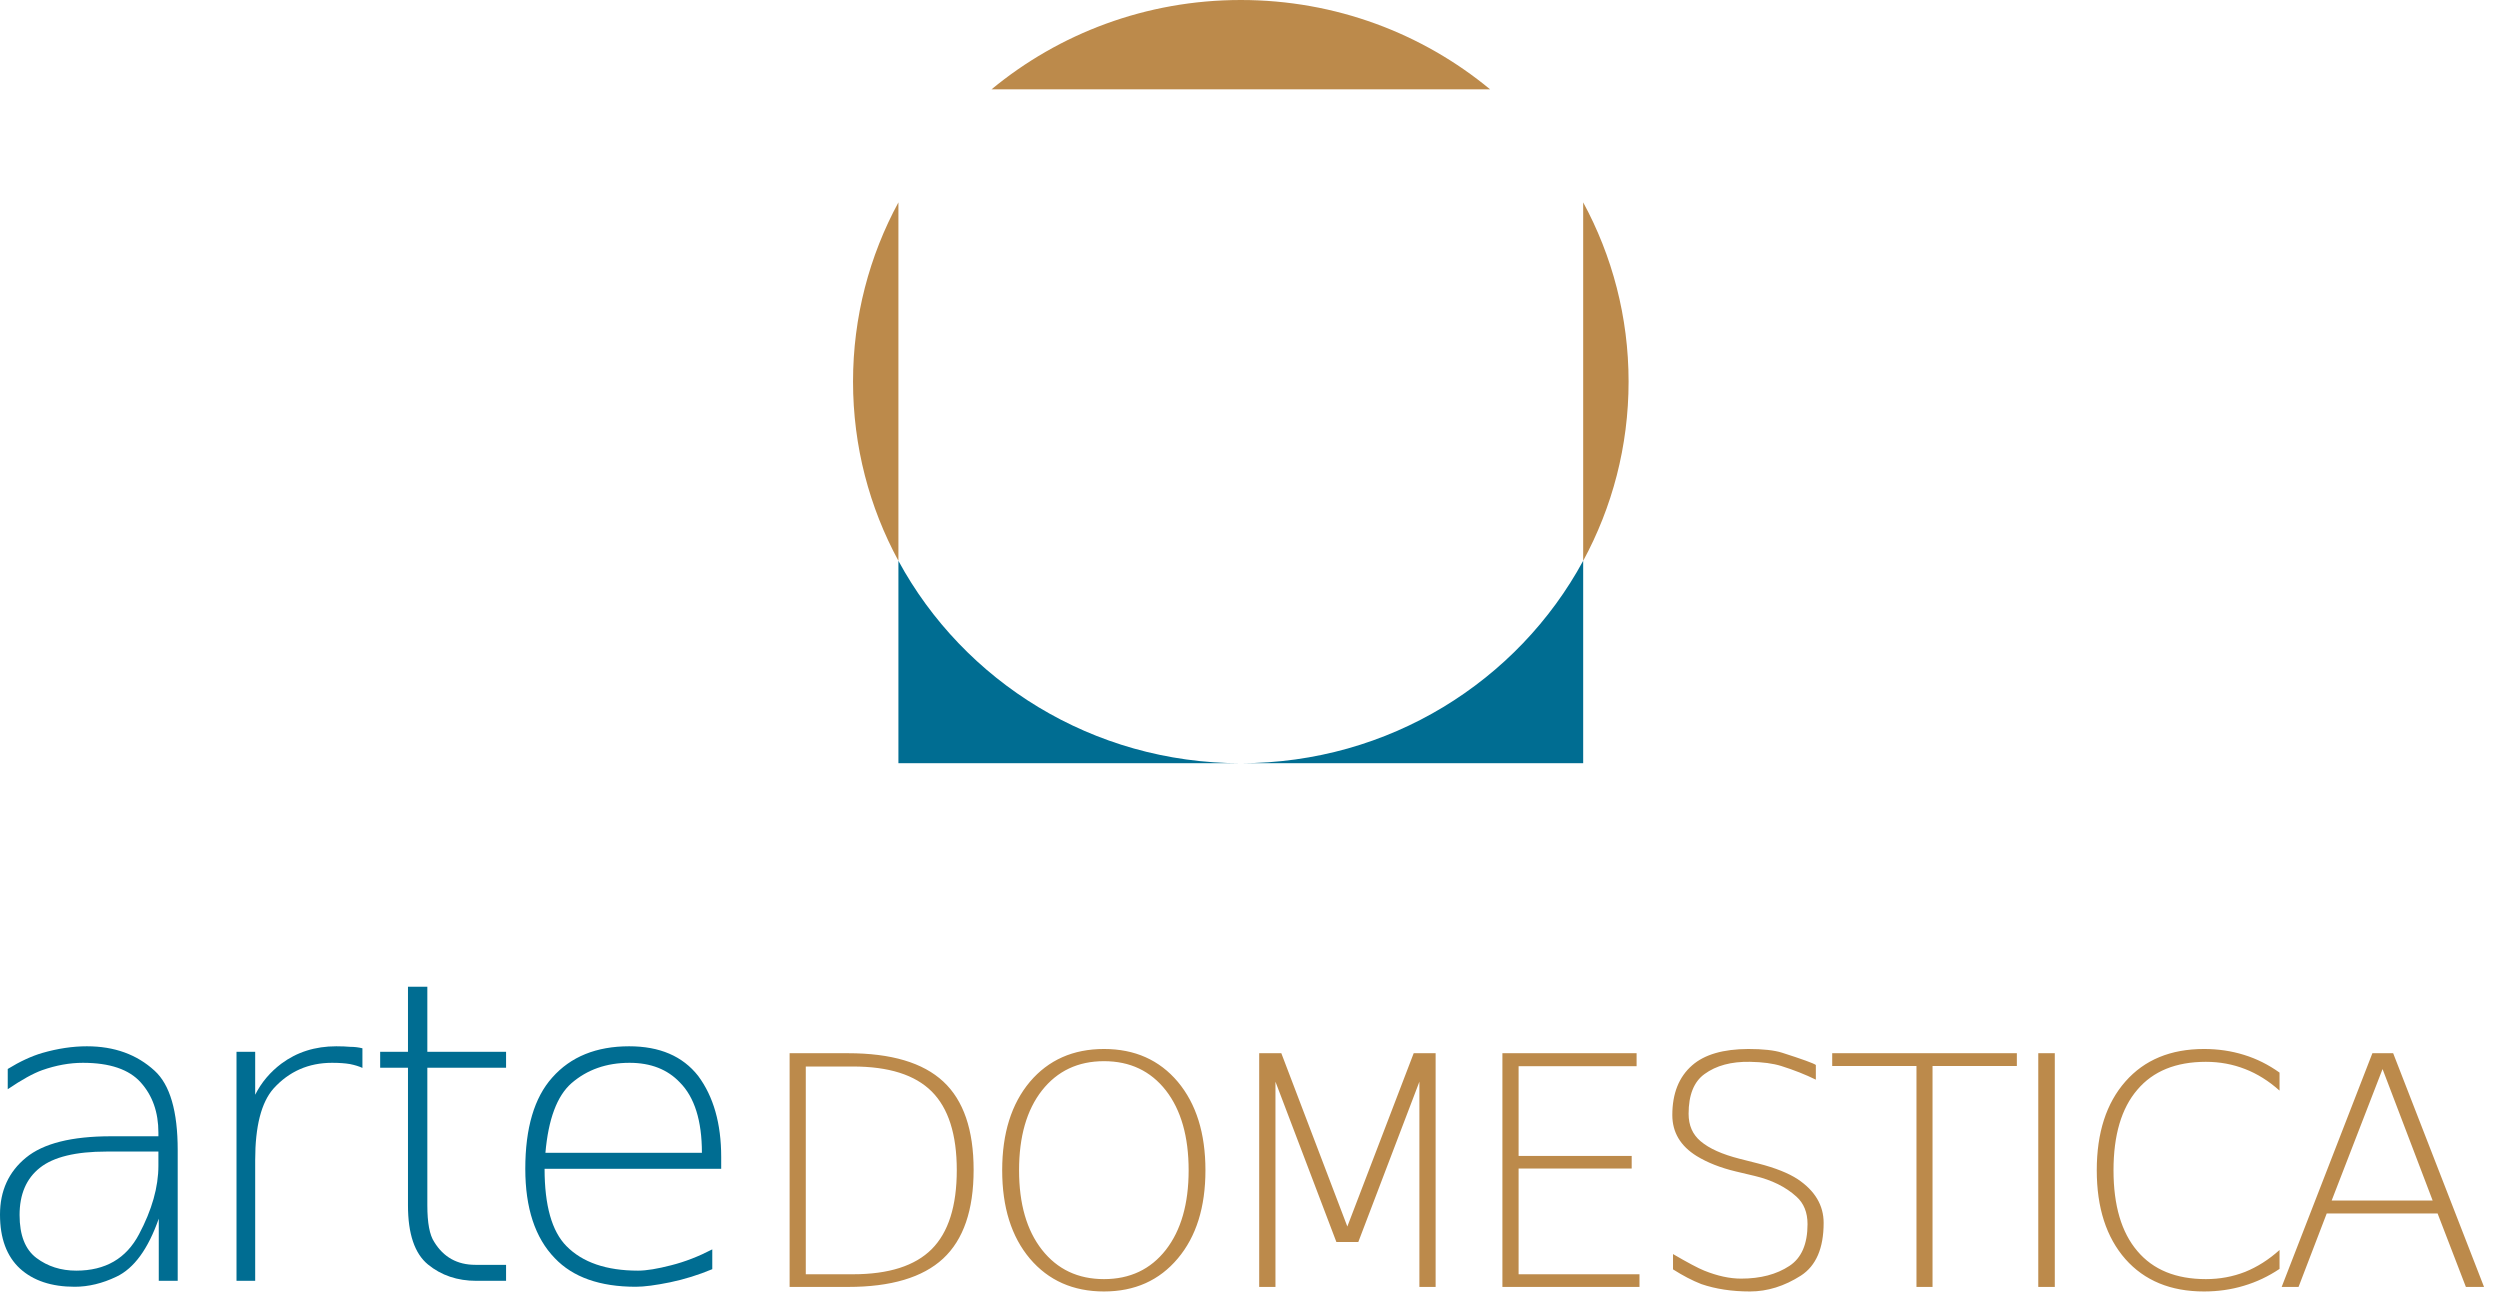 <svg width="136" height="71" viewBox="0 0 136 71" fill="none" xmlns="http://www.w3.org/2000/svg">
<path d="M5.788 62.645C4.117 62.645 2.911 62.94 2.173 63.525C1.432 64.109 1.065 64.969 1.065 66.096C1.065 67.193 1.37 67.971 1.98 68.432C2.59 68.891 3.315 69.123 4.149 69.123C5.735 69.123 6.869 68.462 7.564 67.141C8.266 65.819 8.617 64.576 8.617 63.414V62.645H5.788ZM9.667 62.568V69.677H8.637V66.293C8.057 67.949 7.289 69.001 6.333 69.452C5.572 69.817 4.812 70 4.06 70C2.802 70 1.81 69.67 1.085 69.009C0.363 68.34 0 67.363 0 66.072C0 64.782 0.471 63.748 1.413 62.977C2.358 62.201 3.897 61.813 6.039 61.813H8.617V61.612C8.617 60.507 8.297 59.598 7.656 58.884C7.023 58.176 5.973 57.817 4.511 57.817C3.79 57.817 3.049 57.951 2.296 58.216C1.814 58.388 1.188 58.733 0.421 59.253V58.152C1.089 57.741 1.717 57.453 2.296 57.282C3.141 57.039 3.951 56.918 4.727 56.918C6.221 56.918 7.448 57.363 8.413 58.25C9.249 59.014 9.667 60.453 9.667 62.568Z" fill="#006D92"/>
<path d="M19.716 58.095C19.55 58.016 19.323 57.943 19.038 57.885C18.783 57.841 18.458 57.817 18.065 57.817C16.784 57.817 15.722 58.285 14.877 59.22C14.214 59.975 13.882 61.273 13.882 63.112V69.677H12.866V57.217H13.882V59.554C14.221 58.884 14.695 58.323 15.305 57.863C16.15 57.234 17.146 56.918 18.292 56.918C18.586 56.918 18.841 56.929 19.06 56.948C19.289 56.948 19.505 56.975 19.716 57.027V58.095Z" fill="#006D92"/>
<path d="M23.247 53.678V57.217H27.53V58.084H23.247V65.572C23.247 66.522 23.37 67.186 23.622 67.562C24.13 68.394 24.88 68.807 25.86 68.807H27.53V69.677H25.914C24.884 69.677 24.005 69.381 23.281 68.788C22.557 68.192 22.194 67.121 22.194 65.572V58.084H20.681V57.217H22.194V53.678H23.247Z" fill="#006D92"/>
<path d="M39.233 62.937V63.582H29.625C29.625 65.585 30.023 66.985 30.814 67.787C31.686 68.674 32.986 69.123 34.711 69.123C35.166 69.123 35.764 69.024 36.51 68.831C37.265 68.641 38.011 68.348 38.748 67.966V69.043C38.002 69.355 37.239 69.593 36.455 69.757C35.668 69.917 35.046 70 34.587 70C32.636 70 31.165 69.48 30.18 68.443C29.108 67.337 28.576 65.716 28.576 63.582C28.576 61.365 29.066 59.709 30.042 58.619C31.045 57.484 32.443 56.918 34.225 56.918C35.885 56.918 37.134 57.453 37.979 58.528C38.817 59.656 39.233 61.125 39.233 62.937ZM38.184 62.713C38.184 60.962 37.782 59.687 36.984 58.884C36.313 58.176 35.402 57.817 34.248 57.817C32.99 57.817 31.937 58.189 31.084 58.93C30.301 59.621 29.83 60.883 29.671 62.713H38.184Z" fill="#006D92"/>
<path d="M43.835 58.018V69.32H46.398C48.349 69.32 49.774 68.863 50.682 67.957C51.592 67.046 52.049 65.613 52.049 63.654C52.049 61.709 51.592 60.28 50.682 59.373C49.774 58.469 48.349 58.018 46.398 58.018H43.835ZM42.955 57.295H46.13C48.484 57.295 50.212 57.81 51.314 58.835C52.415 59.858 52.965 61.459 52.965 63.641C52.965 65.829 52.413 67.439 51.305 68.468C50.197 69.494 48.472 70.009 46.13 70.009H42.955V57.295ZM63.424 59.32C62.594 58.26 61.472 57.728 60.057 57.728C58.644 57.728 57.52 58.26 56.684 59.32C55.851 60.382 55.437 61.832 55.437 63.663C55.437 65.486 55.851 66.928 56.684 67.99C57.52 69.052 58.644 69.584 60.057 69.584C61.472 69.584 62.594 69.052 63.424 67.99C64.248 66.928 64.662 65.486 64.662 63.663C64.662 61.832 64.248 60.382 63.424 59.32ZM60.057 57.065C61.731 57.065 63.07 57.661 64.074 58.852C65.076 60.05 65.576 61.654 65.576 63.663C65.576 65.668 65.076 67.267 64.074 68.458C63.07 69.656 61.731 70.256 60.057 70.256C58.379 70.256 57.036 69.659 56.025 68.468C55.021 67.276 54.519 65.674 54.519 63.663C54.519 61.654 55.021 60.05 56.025 58.852C57.036 57.661 58.379 57.065 60.057 57.065ZM68.5 57.295H69.704L73.295 66.722L76.905 57.295H78.098V70.009H77.215V58.844L73.892 67.564H72.699L69.385 58.844V70.009H68.5V57.295ZM81.731 57.295H89.031V58.001H82.612V62.881H88.764V63.57H82.612V69.32H89.188V70.009H81.731V57.295ZM98.782 57.934V58.733C98.214 58.455 97.589 58.208 96.903 57.991C96.454 57.851 95.884 57.774 95.2 57.763C94.184 57.744 93.358 57.966 92.725 58.429C92.147 58.846 91.86 59.568 91.86 60.589C91.86 61.222 92.077 61.718 92.518 62.087C92.983 62.48 93.687 62.796 94.63 63.036L95.657 63.297C96.583 63.535 97.294 63.82 97.796 64.148C98.737 64.779 99.206 65.572 99.206 66.526C99.206 67.903 98.794 68.859 97.968 69.394C97.07 69.968 96.144 70.256 95.2 70.256C94.214 70.256 93.331 70.121 92.551 69.854C92.059 69.663 91.55 69.394 91.012 69.054V68.221C91.817 68.691 92.385 68.991 92.707 69.121C93.427 69.412 94.098 69.557 94.716 69.557C95.771 69.557 96.646 69.327 97.345 68.865C98.001 68.435 98.33 67.676 98.33 66.592C98.33 65.956 98.128 65.459 97.726 65.097C97.143 64.567 96.386 64.193 95.46 63.972L94.421 63.725C93.591 63.526 92.884 63.247 92.299 62.889C91.418 62.343 90.974 61.6 90.974 60.657C90.974 59.483 91.335 58.579 92.057 57.951C92.728 57.364 93.744 57.071 95.104 57.065C95.904 57.065 96.52 57.132 96.949 57.269C98.045 57.62 98.656 57.841 98.782 57.934ZM99.672 57.295H109.717V57.991H105.13V70.009H104.256V57.991H99.672V57.295ZM110.882 57.295H111.781V70.009H110.882V57.295ZM124.007 58.35V59.329C123.419 58.803 122.793 58.412 122.132 58.156C121.461 57.894 120.752 57.763 120 57.763C118.373 57.763 117.129 58.268 116.272 59.281C115.406 60.288 114.975 61.75 114.975 63.663C114.975 65.578 115.406 67.041 116.272 68.058C117.129 69.075 118.373 69.584 120 69.584C120.752 69.584 121.461 69.453 122.132 69.191C122.793 68.924 123.419 68.527 124.007 68V69.028C123.397 69.438 122.748 69.744 122.062 69.947C121.381 70.153 120.656 70.256 119.899 70.256C118.085 70.256 116.66 69.668 115.621 68.494C114.584 67.311 114.064 65.704 114.064 63.663C114.064 61.621 114.584 60.013 115.621 58.835C116.66 57.654 118.085 57.065 119.899 57.065C120.669 57.065 121.396 57.173 122.077 57.386C122.763 57.597 123.407 57.92 124.007 58.35ZM129.611 58.156L126.843 65.308H132.336L129.611 58.156ZM129.058 57.295H130.188L135.131 70.009H134.144L132.606 66.014H126.573L125.041 70.009H124.123L129.058 57.295Z" fill="#BC8A4B"/>
<path fill-rule="evenodd" clip-rule="evenodd" d="M56.189 38.283C56.11 38.232 56.031 38.182 55.953 38.131C56.031 38.182 56.11 38.232 56.189 38.283Z" fill="#FAA831"/>
<path fill-rule="evenodd" clip-rule="evenodd" d="M56.689 38.585C56.63 38.551 56.57 38.516 56.512 38.48C56.57 38.516 56.63 38.551 56.689 38.585Z" fill="#FAA831"/>
<path fill-rule="evenodd" clip-rule="evenodd" d="M57.621 39.103C57.493 39.035 57.364 38.965 57.235 38.895C57.364 38.966 57.493 39.035 57.621 39.103Z" fill="#FAA831"/>
<path fill-rule="evenodd" clip-rule="evenodd" d="M58.534 39.552C58.406 39.492 58.277 39.432 58.15 39.37C58.277 39.432 58.406 39.492 58.534 39.552Z" fill="#FAA831"/>
<path fill-rule="evenodd" clip-rule="evenodd" d="M59.468 39.957C59.355 39.911 59.243 39.867 59.131 39.818C59.243 39.867 59.355 39.911 59.468 39.957Z" fill="#FAA831"/>
<path fill-rule="evenodd" clip-rule="evenodd" d="M75.866 39.818C75.755 39.867 75.643 39.911 75.531 39.957C75.643 39.911 75.755 39.867 75.866 39.818Z" fill="#FAA831"/>
<path fill-rule="evenodd" clip-rule="evenodd" d="M76.849 39.37C76.722 39.432 76.594 39.492 76.466 39.552C76.594 39.492 76.722 39.432 76.849 39.37Z" fill="#FAA831"/>
<path fill-rule="evenodd" clip-rule="evenodd" d="M77.764 38.895C77.636 38.965 77.507 39.035 77.378 39.103C77.507 39.035 77.636 38.965 77.764 38.895Z" fill="#FAA831"/>
<path fill-rule="evenodd" clip-rule="evenodd" d="M79.046 38.131C78.969 38.182 78.889 38.232 78.811 38.283C78.889 38.232 78.969 38.182 79.046 38.131Z" fill="#FAA831"/>
<path fill-rule="evenodd" clip-rule="evenodd" d="M86.125 30.507V41.519H67.5C59.432 41.519 52.423 37.058 48.874 30.509V41.519H67.5C75.567 41.519 82.576 37.057 86.125 30.507Z" fill="#006D92"/>
<path fill-rule="evenodd" clip-rule="evenodd" d="M48.874 30.51C47.298 27.603 46.405 24.283 46.405 20.759C46.405 17.235 47.298 13.916 48.874 11.009V30.508V30.51Z" fill="#BC8A4B"/>
<path fill-rule="evenodd" clip-rule="evenodd" d="M67.5 0C72.663 0 77.393 1.826 81.06 4.859V4.86H53.939C57.605 1.829 62.336 0 67.5 0Z" fill="#BC8A4B"/>
<path fill-rule="evenodd" clip-rule="evenodd" d="M86.125 30.51C87.701 27.603 88.595 24.283 88.595 20.759C88.595 17.235 87.701 13.916 86.125 11.009V30.508V30.51Z" fill="#BC8A4B"/>
</svg>